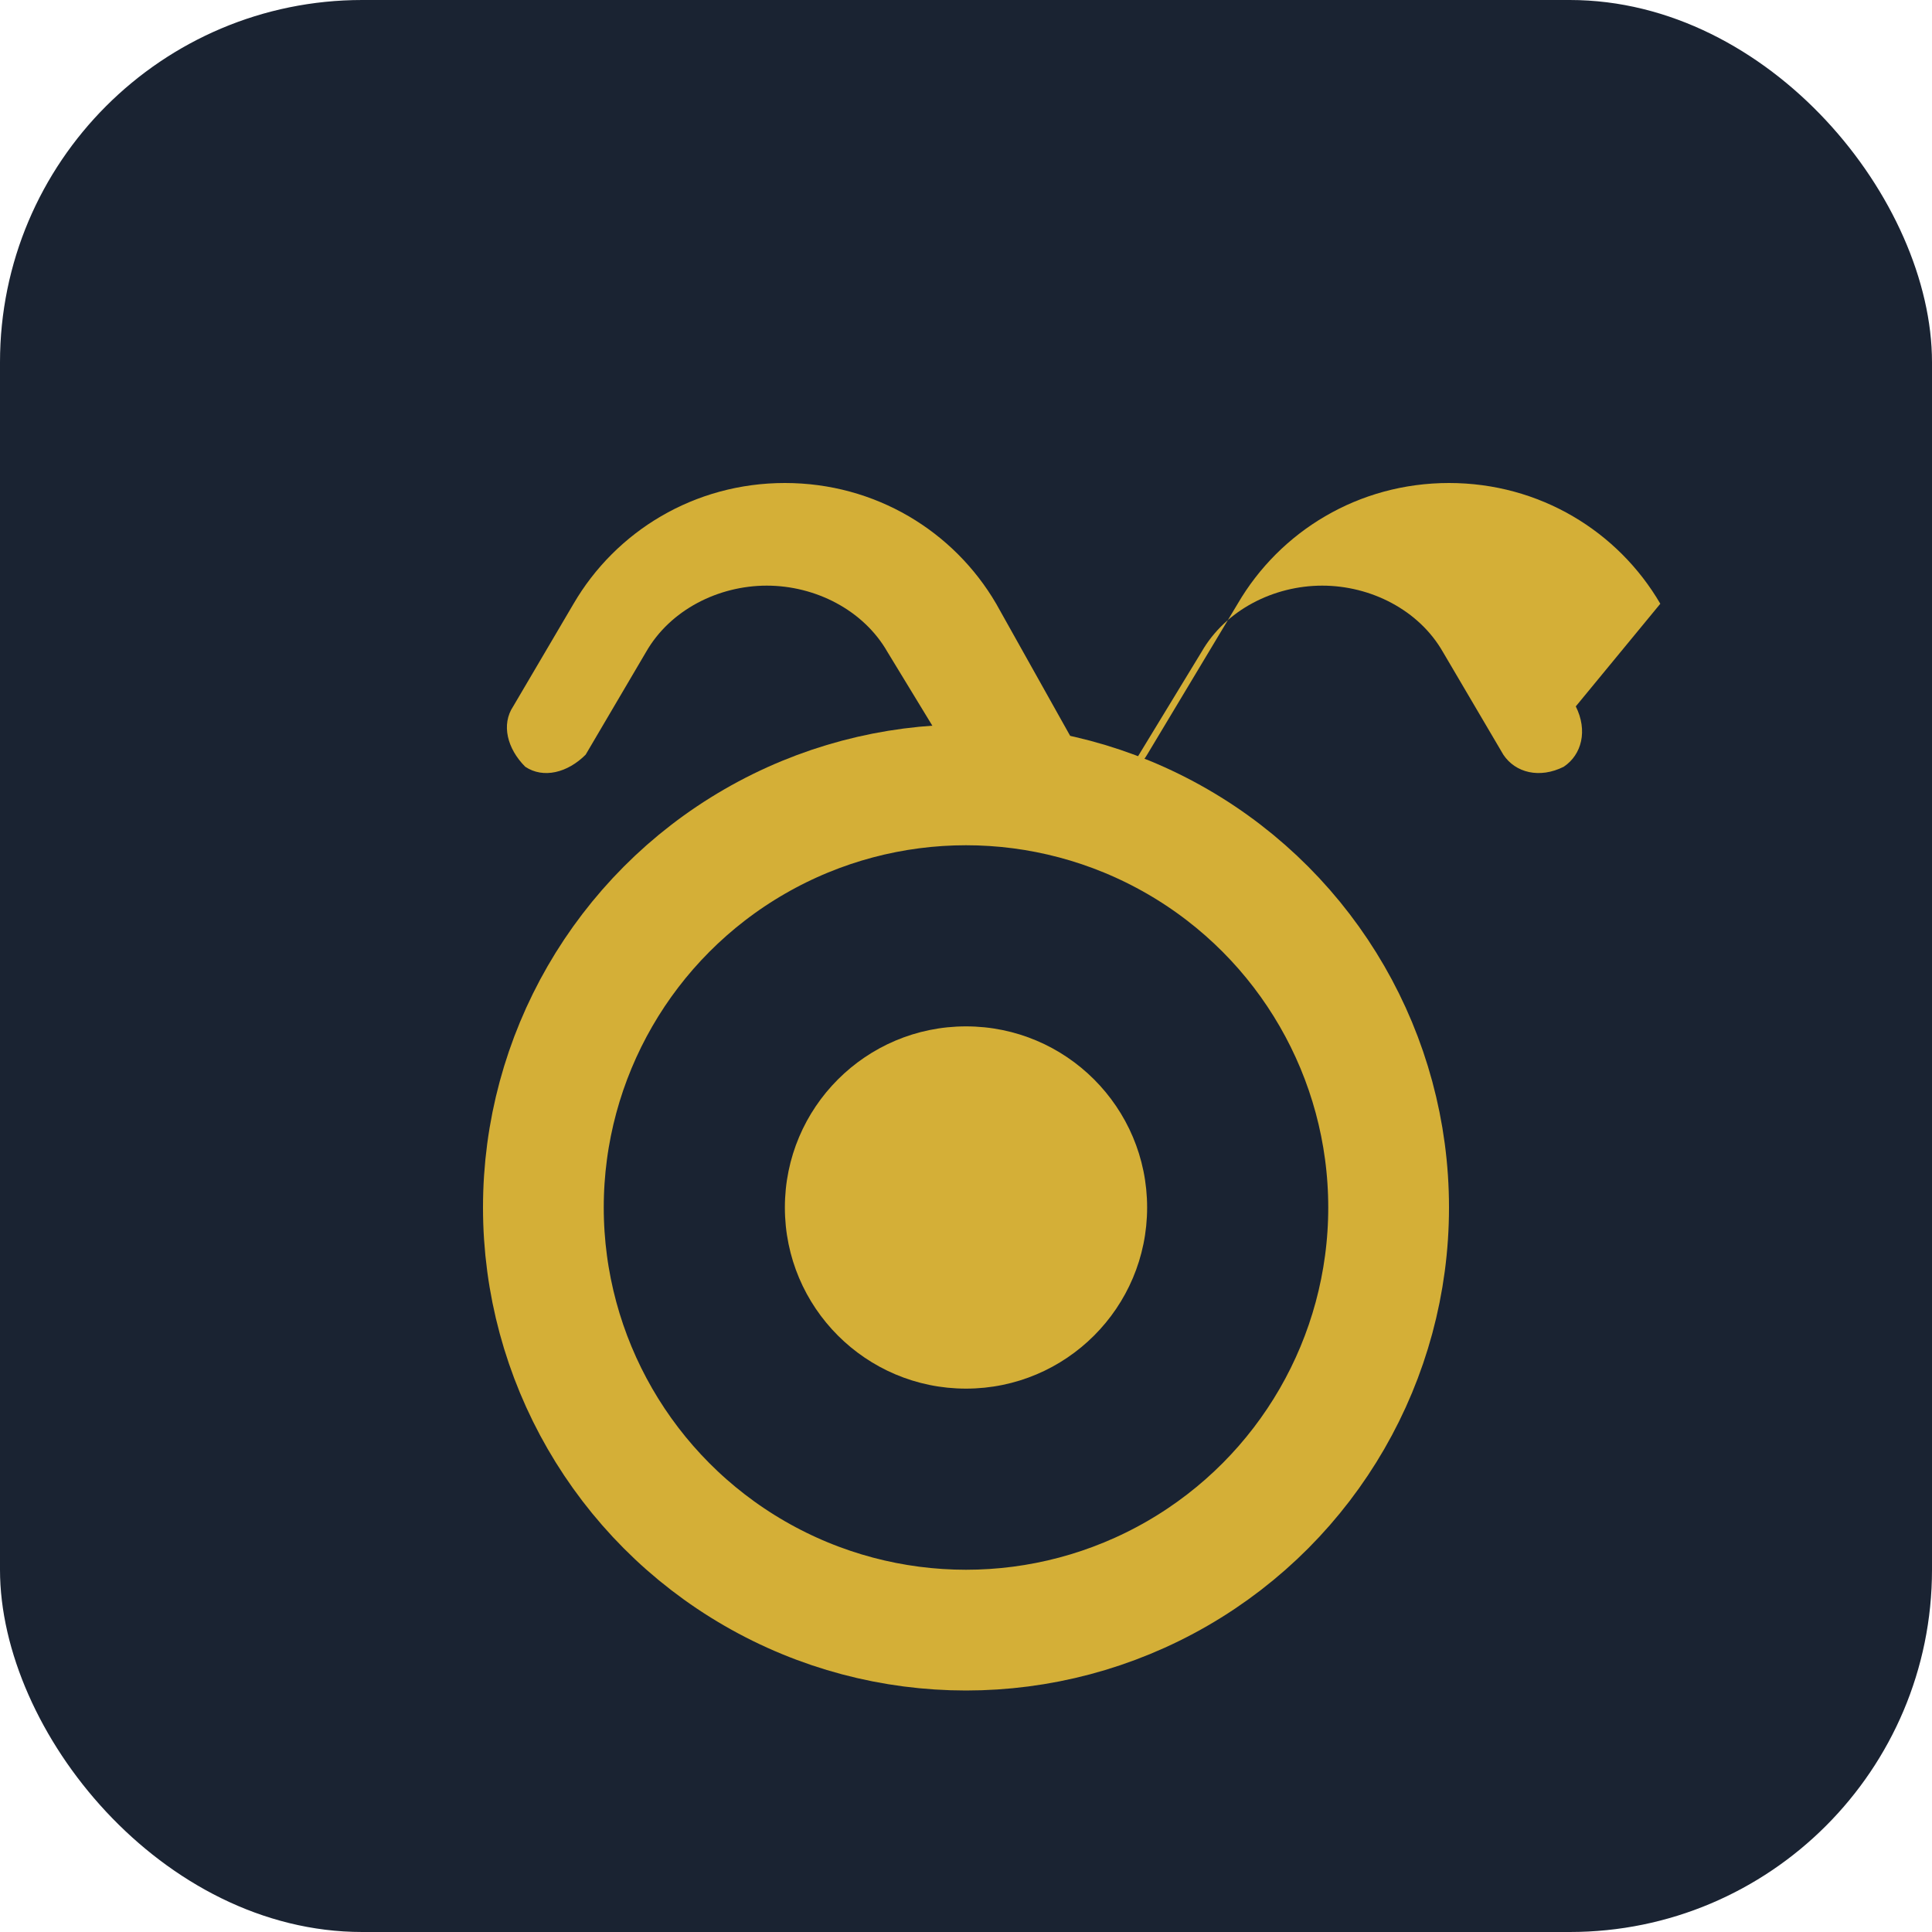 <svg width="32" height="32" viewBox="0 0 32 32" fill="none" xmlns="http://www.w3.org/2000/svg">
  <rect width="32" height="32" rx="6" fill="#1a2332"/>
  <path d="M24 8c-1.5 0-2.8.8-3.5 2l-1.5 2.5c-.3.5-.8.5-1.1 0L16.5 10c-.7-1.2-2-2-3.5-2s-2.8.8-3.5 2l-1 1.7c-.2.3-.1.7.2 1 .3.2.7.1 1-.2l1-1.7c.4-.7 1.2-1.1 2-1.1s1.6.4 2 1.1l1.4 2.3c.6 1 1.8 1 2.4 0l1.4-2.3c.4-.7 1.2-1.1 2-1.1s1.6.4 2 1.1l1 1.7c.2.3.6.4 1 .2.3-.2.4-.6.2-1L27.5 10c-.7-1.2-2-2-3.5-2z" fill="#d4af37"/>
  <circle cx="16" cy="20" r="7" stroke="#d4af37" stroke-width="2" fill="none"/>
  <circle cx="16" cy="20" r="3" fill="#d4af37"/>
</svg>
